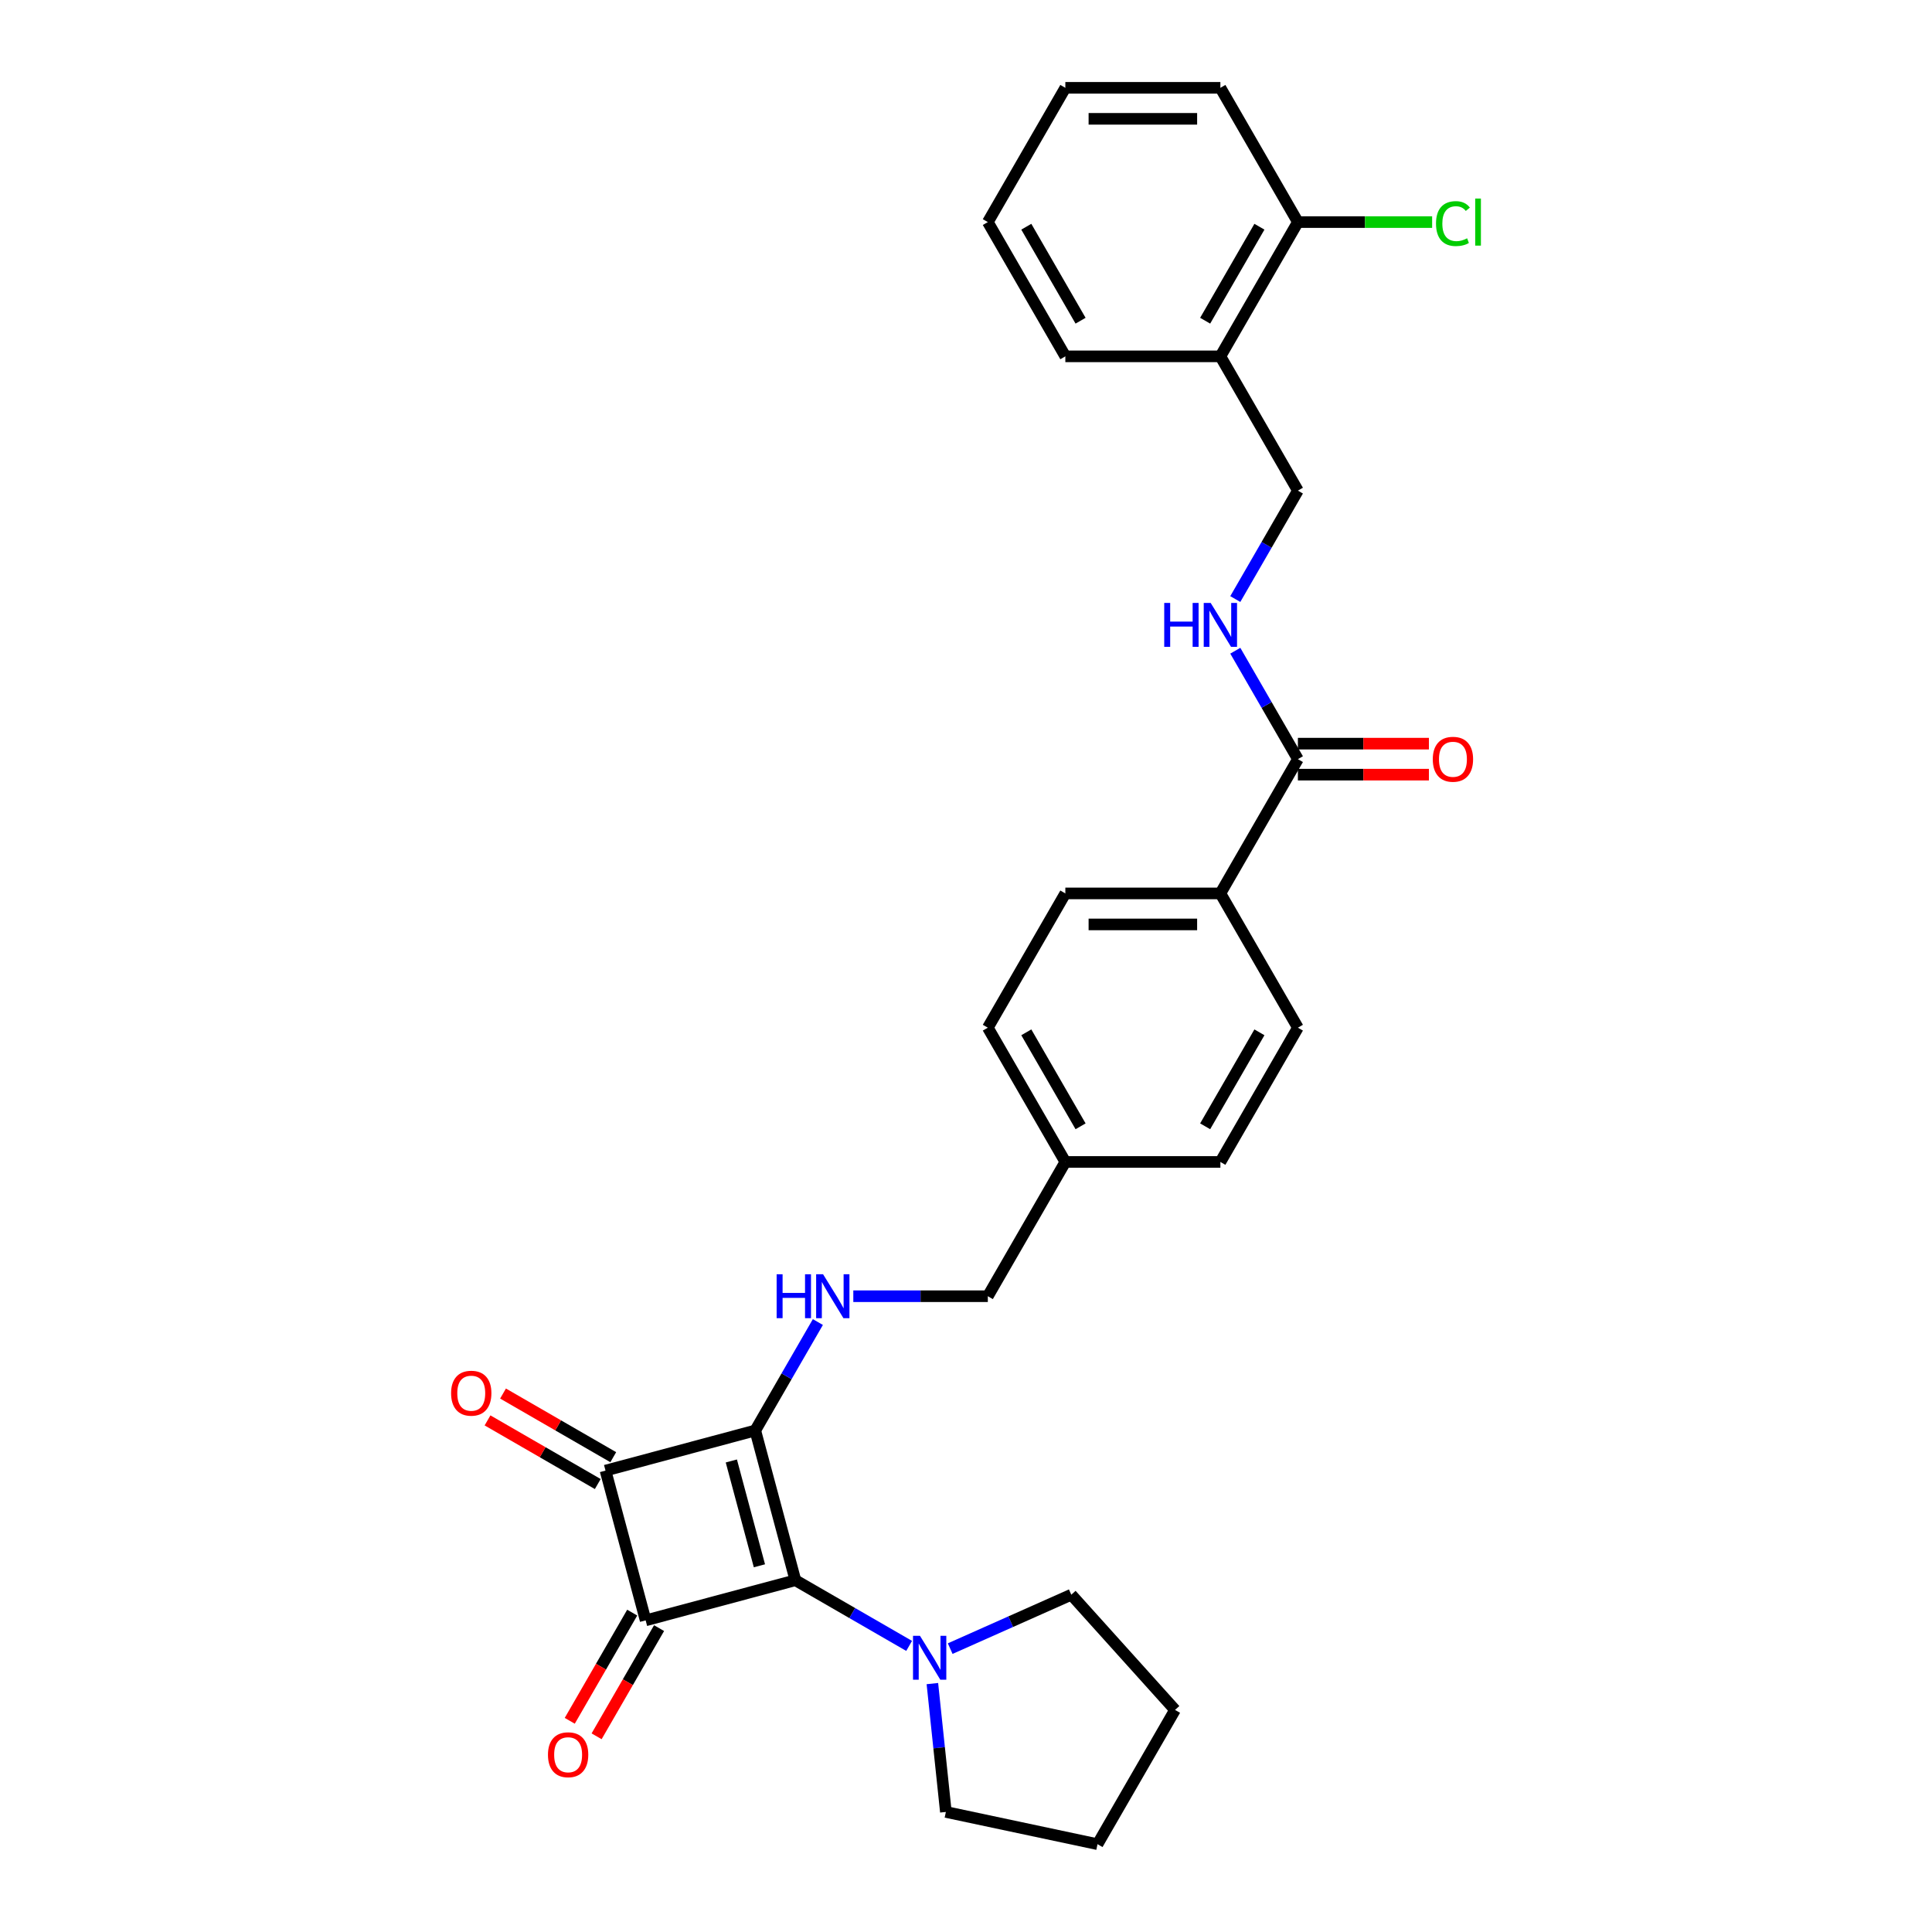 <?xml version='1.0' encoding='iso-8859-1'?>
<svg version='1.1' baseProfile='full'
              xmlns='http://www.w3.org/2000/svg'
                      xmlns:rdkit='http://www.rdkit.org/xml'
                      xmlns:xlink='http://www.w3.org/1999/xlink'
                  xml:space='preserve'
width='1000px' height='1000px' viewBox='0 0 1000 1000'>
<!-- END OF HEADER -->
<rect style='opacity:1.0;fill:#FFFFFF;stroke:none' width='1000' height='1000' x='0' y='0'> </rect>
<path class='bond-0' d='M 390.926,740.417 L 411.695,817.93' style='fill:none;fill-rule:evenodd;stroke:#000000;stroke-width:6px;stroke-linecap:butt;stroke-linejoin:miter;stroke-opacity:1' />
<path class='bond-0' d='M 378.539,756.198 L 393.077,810.457' style='fill:none;fill-rule:evenodd;stroke:#000000;stroke-width:6px;stroke-linecap:butt;stroke-linejoin:miter;stroke-opacity:1' />
<path class='bond-2' d='M 390.926,740.417 L 313.413,761.186' style='fill:none;fill-rule:evenodd;stroke:#000000;stroke-width:6px;stroke-linecap:butt;stroke-linejoin:miter;stroke-opacity:1' />
<path class='bond-4' d='M 390.926,740.417 L 407.128,712.353' style='fill:none;fill-rule:evenodd;stroke:#000000;stroke-width:6px;stroke-linecap:butt;stroke-linejoin:miter;stroke-opacity:1' />
<path class='bond-4' d='M 407.128,712.353 L 423.331,684.29' style='fill:none;fill-rule:evenodd;stroke:#0000FF;stroke-width:6px;stroke-linecap:butt;stroke-linejoin:miter;stroke-opacity:1' />
<path class='bond-3' d='M 411.695,817.93 L 441.131,834.924' style='fill:none;fill-rule:evenodd;stroke:#000000;stroke-width:6px;stroke-linecap:butt;stroke-linejoin:miter;stroke-opacity:1' />
<path class='bond-3' d='M 441.131,834.924 L 470.567,851.919' style='fill:none;fill-rule:evenodd;stroke:#0000FF;stroke-width:6px;stroke-linecap:butt;stroke-linejoin:miter;stroke-opacity:1' />
<path class='bond-29' d='M 411.695,817.93 L 334.182,838.699' style='fill:none;fill-rule:evenodd;stroke:#000000;stroke-width:6px;stroke-linecap:butt;stroke-linejoin:miter;stroke-opacity:1' />
<path class='bond-1' d='M 334.182,838.699 L 313.413,761.186' style='fill:none;fill-rule:evenodd;stroke:#000000;stroke-width:6px;stroke-linecap:butt;stroke-linejoin:miter;stroke-opacity:1' />
<path class='bond-7' d='M 327.233,834.687 L 311.067,862.686' style='fill:none;fill-rule:evenodd;stroke:#000000;stroke-width:6px;stroke-linecap:butt;stroke-linejoin:miter;stroke-opacity:1' />
<path class='bond-7' d='M 311.067,862.686 L 294.902,890.686' style='fill:none;fill-rule:evenodd;stroke:#FF0000;stroke-width:6px;stroke-linecap:butt;stroke-linejoin:miter;stroke-opacity:1' />
<path class='bond-7' d='M 341.132,842.712 L 324.967,870.711' style='fill:none;fill-rule:evenodd;stroke:#000000;stroke-width:6px;stroke-linecap:butt;stroke-linejoin:miter;stroke-opacity:1' />
<path class='bond-7' d='M 324.967,870.711 L 308.801,898.71' style='fill:none;fill-rule:evenodd;stroke:#FF0000;stroke-width:6px;stroke-linecap:butt;stroke-linejoin:miter;stroke-opacity:1' />
<path class='bond-8' d='M 317.425,754.237 L 288.896,737.765' style='fill:none;fill-rule:evenodd;stroke:#000000;stroke-width:6px;stroke-linecap:butt;stroke-linejoin:miter;stroke-opacity:1' />
<path class='bond-8' d='M 288.896,737.765 L 260.367,721.294' style='fill:none;fill-rule:evenodd;stroke:#FF0000;stroke-width:6px;stroke-linecap:butt;stroke-linejoin:miter;stroke-opacity:1' />
<path class='bond-8' d='M 309.401,768.136 L 280.872,751.665' style='fill:none;fill-rule:evenodd;stroke:#000000;stroke-width:6px;stroke-linecap:butt;stroke-linejoin:miter;stroke-opacity:1' />
<path class='bond-8' d='M 280.872,751.665 L 252.343,735.194' style='fill:none;fill-rule:evenodd;stroke:#FF0000;stroke-width:6px;stroke-linecap:butt;stroke-linejoin:miter;stroke-opacity:1' />
<path class='bond-21' d='M 491.816,853.323 L 523.159,839.368' style='fill:none;fill-rule:evenodd;stroke:#0000FF;stroke-width:6px;stroke-linecap:butt;stroke-linejoin:miter;stroke-opacity:1' />
<path class='bond-21' d='M 523.159,839.368 L 554.501,825.414' style='fill:none;fill-rule:evenodd;stroke:#000000;stroke-width:6px;stroke-linecap:butt;stroke-linejoin:miter;stroke-opacity:1' />
<path class='bond-22' d='M 482.597,871.423 L 486.088,904.642' style='fill:none;fill-rule:evenodd;stroke:#0000FF;stroke-width:6px;stroke-linecap:butt;stroke-linejoin:miter;stroke-opacity:1' />
<path class='bond-22' d='M 486.088,904.642 L 489.58,937.861' style='fill:none;fill-rule:evenodd;stroke:#000000;stroke-width:6px;stroke-linecap:butt;stroke-linejoin:miter;stroke-opacity:1' />
<path class='bond-16' d='M 441.674,670.921 L 476.486,670.921' style='fill:none;fill-rule:evenodd;stroke:#0000FF;stroke-width:6px;stroke-linecap:butt;stroke-linejoin:miter;stroke-opacity:1' />
<path class='bond-16' d='M 476.486,670.921 L 511.297,670.921' style='fill:none;fill-rule:evenodd;stroke:#000000;stroke-width:6px;stroke-linecap:butt;stroke-linejoin:miter;stroke-opacity:1' />
<path class='bond-5' d='M 671.792,392.936 L 631.668,462.432' style='fill:none;fill-rule:evenodd;stroke:#000000;stroke-width:6px;stroke-linecap:butt;stroke-linejoin:miter;stroke-opacity:1' />
<path class='bond-6' d='M 671.792,392.936 L 655.589,364.872' style='fill:none;fill-rule:evenodd;stroke:#000000;stroke-width:6px;stroke-linecap:butt;stroke-linejoin:miter;stroke-opacity:1' />
<path class='bond-6' d='M 655.589,364.872 L 639.387,336.809' style='fill:none;fill-rule:evenodd;stroke:#0000FF;stroke-width:6px;stroke-linecap:butt;stroke-linejoin:miter;stroke-opacity:1' />
<path class='bond-12' d='M 671.792,400.96 L 705.696,400.96' style='fill:none;fill-rule:evenodd;stroke:#000000;stroke-width:6px;stroke-linecap:butt;stroke-linejoin:miter;stroke-opacity:1' />
<path class='bond-12' d='M 705.696,400.96 L 739.601,400.96' style='fill:none;fill-rule:evenodd;stroke:#FF0000;stroke-width:6px;stroke-linecap:butt;stroke-linejoin:miter;stroke-opacity:1' />
<path class='bond-12' d='M 671.792,384.911 L 705.696,384.911' style='fill:none;fill-rule:evenodd;stroke:#000000;stroke-width:6px;stroke-linecap:butt;stroke-linejoin:miter;stroke-opacity:1' />
<path class='bond-12' d='M 705.696,384.911 L 739.601,384.911' style='fill:none;fill-rule:evenodd;stroke:#FF0000;stroke-width:6px;stroke-linecap:butt;stroke-linejoin:miter;stroke-opacity:1' />
<path class='bond-11' d='M 639.387,310.07 L 655.589,282.007' style='fill:none;fill-rule:evenodd;stroke:#0000FF;stroke-width:6px;stroke-linecap:butt;stroke-linejoin:miter;stroke-opacity:1' />
<path class='bond-11' d='M 655.589,282.007 L 671.792,253.943' style='fill:none;fill-rule:evenodd;stroke:#000000;stroke-width:6px;stroke-linecap:butt;stroke-linejoin:miter;stroke-opacity:1' />
<path class='bond-9' d='M 631.668,184.447 L 671.792,253.943' style='fill:none;fill-rule:evenodd;stroke:#000000;stroke-width:6px;stroke-linecap:butt;stroke-linejoin:miter;stroke-opacity:1' />
<path class='bond-13' d='M 631.668,184.447 L 671.792,114.951' style='fill:none;fill-rule:evenodd;stroke:#000000;stroke-width:6px;stroke-linecap:butt;stroke-linejoin:miter;stroke-opacity:1' />
<path class='bond-13' d='M 623.787,165.998 L 651.874,117.35' style='fill:none;fill-rule:evenodd;stroke:#000000;stroke-width:6px;stroke-linecap:butt;stroke-linejoin:miter;stroke-opacity:1' />
<path class='bond-23' d='M 631.668,184.447 L 551.421,184.447' style='fill:none;fill-rule:evenodd;stroke:#000000;stroke-width:6px;stroke-linecap:butt;stroke-linejoin:miter;stroke-opacity:1' />
<path class='bond-10' d='M 631.668,462.432 L 551.421,462.432' style='fill:none;fill-rule:evenodd;stroke:#000000;stroke-width:6px;stroke-linecap:butt;stroke-linejoin:miter;stroke-opacity:1' />
<path class='bond-10' d='M 619.631,478.481 L 563.458,478.481' style='fill:none;fill-rule:evenodd;stroke:#000000;stroke-width:6px;stroke-linecap:butt;stroke-linejoin:miter;stroke-opacity:1' />
<path class='bond-31' d='M 631.668,462.432 L 671.792,531.928' style='fill:none;fill-rule:evenodd;stroke:#000000;stroke-width:6px;stroke-linecap:butt;stroke-linejoin:miter;stroke-opacity:1' />
<path class='bond-18' d='M 671.792,114.951 L 706.531,114.951' style='fill:none;fill-rule:evenodd;stroke:#000000;stroke-width:6px;stroke-linecap:butt;stroke-linejoin:miter;stroke-opacity:1' />
<path class='bond-18' d='M 706.531,114.951 L 741.27,114.951' style='fill:none;fill-rule:evenodd;stroke:#00CC00;stroke-width:6px;stroke-linecap:butt;stroke-linejoin:miter;stroke-opacity:1' />
<path class='bond-24' d='M 671.792,114.951 L 631.668,45.455' style='fill:none;fill-rule:evenodd;stroke:#000000;stroke-width:6px;stroke-linecap:butt;stroke-linejoin:miter;stroke-opacity:1' />
<path class='bond-14' d='M 551.421,462.432 L 511.297,531.928' style='fill:none;fill-rule:evenodd;stroke:#000000;stroke-width:6px;stroke-linecap:butt;stroke-linejoin:miter;stroke-opacity:1' />
<path class='bond-15' d='M 671.792,531.928 L 631.668,601.424' style='fill:none;fill-rule:evenodd;stroke:#000000;stroke-width:6px;stroke-linecap:butt;stroke-linejoin:miter;stroke-opacity:1' />
<path class='bond-15' d='M 651.874,534.328 L 623.787,582.975' style='fill:none;fill-rule:evenodd;stroke:#000000;stroke-width:6px;stroke-linecap:butt;stroke-linejoin:miter;stroke-opacity:1' />
<path class='bond-17' d='M 511.297,670.921 L 551.421,601.424' style='fill:none;fill-rule:evenodd;stroke:#000000;stroke-width:6px;stroke-linecap:butt;stroke-linejoin:miter;stroke-opacity:1' />
<path class='bond-19' d='M 551.421,601.424 L 631.668,601.424' style='fill:none;fill-rule:evenodd;stroke:#000000;stroke-width:6px;stroke-linecap:butt;stroke-linejoin:miter;stroke-opacity:1' />
<path class='bond-20' d='M 551.421,601.424 L 511.297,531.928' style='fill:none;fill-rule:evenodd;stroke:#000000;stroke-width:6px;stroke-linecap:butt;stroke-linejoin:miter;stroke-opacity:1' />
<path class='bond-20' d='M 559.301,582.975 L 531.215,534.328' style='fill:none;fill-rule:evenodd;stroke:#000000;stroke-width:6px;stroke-linecap:butt;stroke-linejoin:miter;stroke-opacity:1' />
<path class='bond-25' d='M 554.501,825.414 L 608.197,885.049' style='fill:none;fill-rule:evenodd;stroke:#000000;stroke-width:6px;stroke-linecap:butt;stroke-linejoin:miter;stroke-opacity:1' />
<path class='bond-26' d='M 489.58,937.861 L 568.073,954.545' style='fill:none;fill-rule:evenodd;stroke:#000000;stroke-width:6px;stroke-linecap:butt;stroke-linejoin:miter;stroke-opacity:1' />
<path class='bond-27' d='M 551.421,184.447 L 511.297,114.951' style='fill:none;fill-rule:evenodd;stroke:#000000;stroke-width:6px;stroke-linecap:butt;stroke-linejoin:miter;stroke-opacity:1' />
<path class='bond-27' d='M 559.301,165.998 L 531.215,117.35' style='fill:none;fill-rule:evenodd;stroke:#000000;stroke-width:6px;stroke-linecap:butt;stroke-linejoin:miter;stroke-opacity:1' />
<path class='bond-32' d='M 631.668,45.455 L 551.421,45.455' style='fill:none;fill-rule:evenodd;stroke:#000000;stroke-width:6px;stroke-linecap:butt;stroke-linejoin:miter;stroke-opacity:1' />
<path class='bond-32' d='M 619.631,61.504 L 563.458,61.504' style='fill:none;fill-rule:evenodd;stroke:#000000;stroke-width:6px;stroke-linecap:butt;stroke-linejoin:miter;stroke-opacity:1' />
<path class='bond-30' d='M 608.197,885.049 L 568.073,954.545' style='fill:none;fill-rule:evenodd;stroke:#000000;stroke-width:6px;stroke-linecap:butt;stroke-linejoin:miter;stroke-opacity:1' />
<path class='bond-28' d='M 511.297,114.951 L 551.421,45.455' style='fill:none;fill-rule:evenodd;stroke:#000000;stroke-width:6px;stroke-linecap:butt;stroke-linejoin:miter;stroke-opacity:1' />
<path  class='atom-4' d='M 476.168 846.69
L 483.615 858.727
Q 484.353 859.915, 485.541 862.066
Q 486.729 864.216, 486.793 864.345
L 486.793 846.69
L 489.81 846.69
L 489.81 869.416
L 486.697 869.416
L 478.704 856.256
Q 477.773 854.715, 476.778 852.95
Q 475.815 851.184, 475.526 850.639
L 475.526 869.416
L 472.573 869.416
L 472.573 846.69
L 476.168 846.69
' fill='#0000FF'/>
<path  class='atom-5' d='M 401.984 659.558
L 405.065 659.558
L 405.065 669.219
L 416.685 669.219
L 416.685 659.558
L 419.767 659.558
L 419.767 682.284
L 416.685 682.284
L 416.685 671.787
L 405.065 671.787
L 405.065 682.284
L 401.984 682.284
L 401.984 659.558
' fill='#0000FF'/>
<path  class='atom-5' d='M 426.026 659.558
L 433.473 671.595
Q 434.211 672.782, 435.399 674.933
Q 436.587 677.084, 436.651 677.212
L 436.651 659.558
L 439.668 659.558
L 439.668 682.284
L 436.555 682.284
L 428.562 669.123
Q 427.631 667.582, 426.636 665.817
Q 425.673 664.051, 425.384 663.506
L 425.384 682.284
L 422.431 682.284
L 422.431 659.558
L 426.026 659.558
' fill='#0000FF'/>
<path  class='atom-7' d='M 602.602 312.076
L 605.684 312.076
L 605.684 321.738
L 617.304 321.738
L 617.304 312.076
L 620.385 312.076
L 620.385 334.802
L 617.304 334.802
L 617.304 324.306
L 605.684 324.306
L 605.684 334.802
L 602.602 334.802
L 602.602 312.076
' fill='#0000FF'/>
<path  class='atom-7' d='M 626.644 312.076
L 634.091 324.114
Q 634.83 325.301, 636.017 327.452
Q 637.205 329.602, 637.269 329.731
L 637.269 312.076
L 640.286 312.076
L 640.286 334.802
L 637.173 334.802
L 629.18 321.642
Q 628.249 320.101, 627.254 318.336
Q 626.291 316.57, 626.002 316.025
L 626.002 334.802
L 623.049 334.802
L 623.049 312.076
L 626.644 312.076
' fill='#0000FF'/>
<path  class='atom-8' d='M 283.627 908.26
Q 283.627 902.803, 286.323 899.753
Q 289.019 896.704, 294.059 896.704
Q 299.098 896.704, 301.795 899.753
Q 304.491 902.803, 304.491 908.26
Q 304.491 913.781, 301.763 916.926
Q 299.034 920.04, 294.059 920.04
Q 289.051 920.04, 286.323 916.926
Q 283.627 913.813, 283.627 908.26
M 294.059 917.472
Q 297.525 917.472, 299.387 915.161
Q 301.281 912.818, 301.281 908.26
Q 301.281 903.798, 299.387 901.551
Q 297.525 899.272, 294.059 899.272
Q 290.592 899.272, 288.698 901.519
Q 286.837 903.766, 286.837 908.26
Q 286.837 912.85, 288.698 915.161
Q 290.592 917.472, 294.059 917.472
' fill='#FF0000'/>
<path  class='atom-9' d='M 233.485 721.127
Q 233.485 715.67, 236.181 712.621
Q 238.877 709.571, 243.917 709.571
Q 248.956 709.571, 251.653 712.621
Q 254.349 715.67, 254.349 721.127
Q 254.349 726.648, 251.62 729.794
Q 248.892 732.907, 243.917 732.907
Q 238.909 732.907, 236.181 729.794
Q 233.485 726.68, 233.485 721.127
M 243.917 730.339
Q 247.383 730.339, 249.245 728.028
Q 251.139 725.685, 251.139 721.127
Q 251.139 716.665, 249.245 714.418
Q 247.383 712.139, 243.917 712.139
Q 240.45 712.139, 238.556 714.386
Q 236.694 716.633, 236.694 721.127
Q 236.694 725.717, 238.556 728.028
Q 240.45 730.339, 243.917 730.339
' fill='#FF0000'/>
<path  class='atom-13' d='M 741.607 393
Q 741.607 387.543, 744.303 384.494
Q 746.999 381.444, 752.039 381.444
Q 757.078 381.444, 759.775 384.494
Q 762.471 387.543, 762.471 393
Q 762.471 398.521, 759.743 401.667
Q 757.014 404.78, 752.039 404.78
Q 747.031 404.78, 744.303 401.667
Q 741.607 398.553, 741.607 393
M 752.039 402.212
Q 755.506 402.212, 757.367 399.901
Q 759.261 397.558, 759.261 393
Q 759.261 388.538, 757.367 386.291
Q 755.506 384.012, 752.039 384.012
Q 748.572 384.012, 746.678 386.259
Q 744.817 388.506, 744.817 393
Q 744.817 397.59, 746.678 399.901
Q 748.572 402.212, 752.039 402.212
' fill='#FF0000'/>
<path  class='atom-19' d='M 743.276 115.737
Q 743.276 110.088, 745.908 107.135
Q 748.572 104.149, 753.612 104.149
Q 758.298 104.149, 760.802 107.456
L 758.683 109.189
Q 756.854 106.782, 753.612 106.782
Q 750.177 106.782, 748.347 109.093
Q 746.55 111.372, 746.55 115.737
Q 746.55 120.231, 748.412 122.542
Q 750.305 124.853, 753.965 124.853
Q 756.468 124.853, 759.389 123.345
L 760.288 125.752
Q 759.101 126.522, 757.303 126.972
Q 755.506 127.421, 753.515 127.421
Q 748.572 127.421, 745.908 124.404
Q 743.276 121.387, 743.276 115.737
' fill='#00CC00'/>
<path  class='atom-19' d='M 763.562 102.769
L 766.515 102.769
L 766.515 127.132
L 763.562 127.132
L 763.562 102.769
' fill='#00CC00'/>
</svg>
